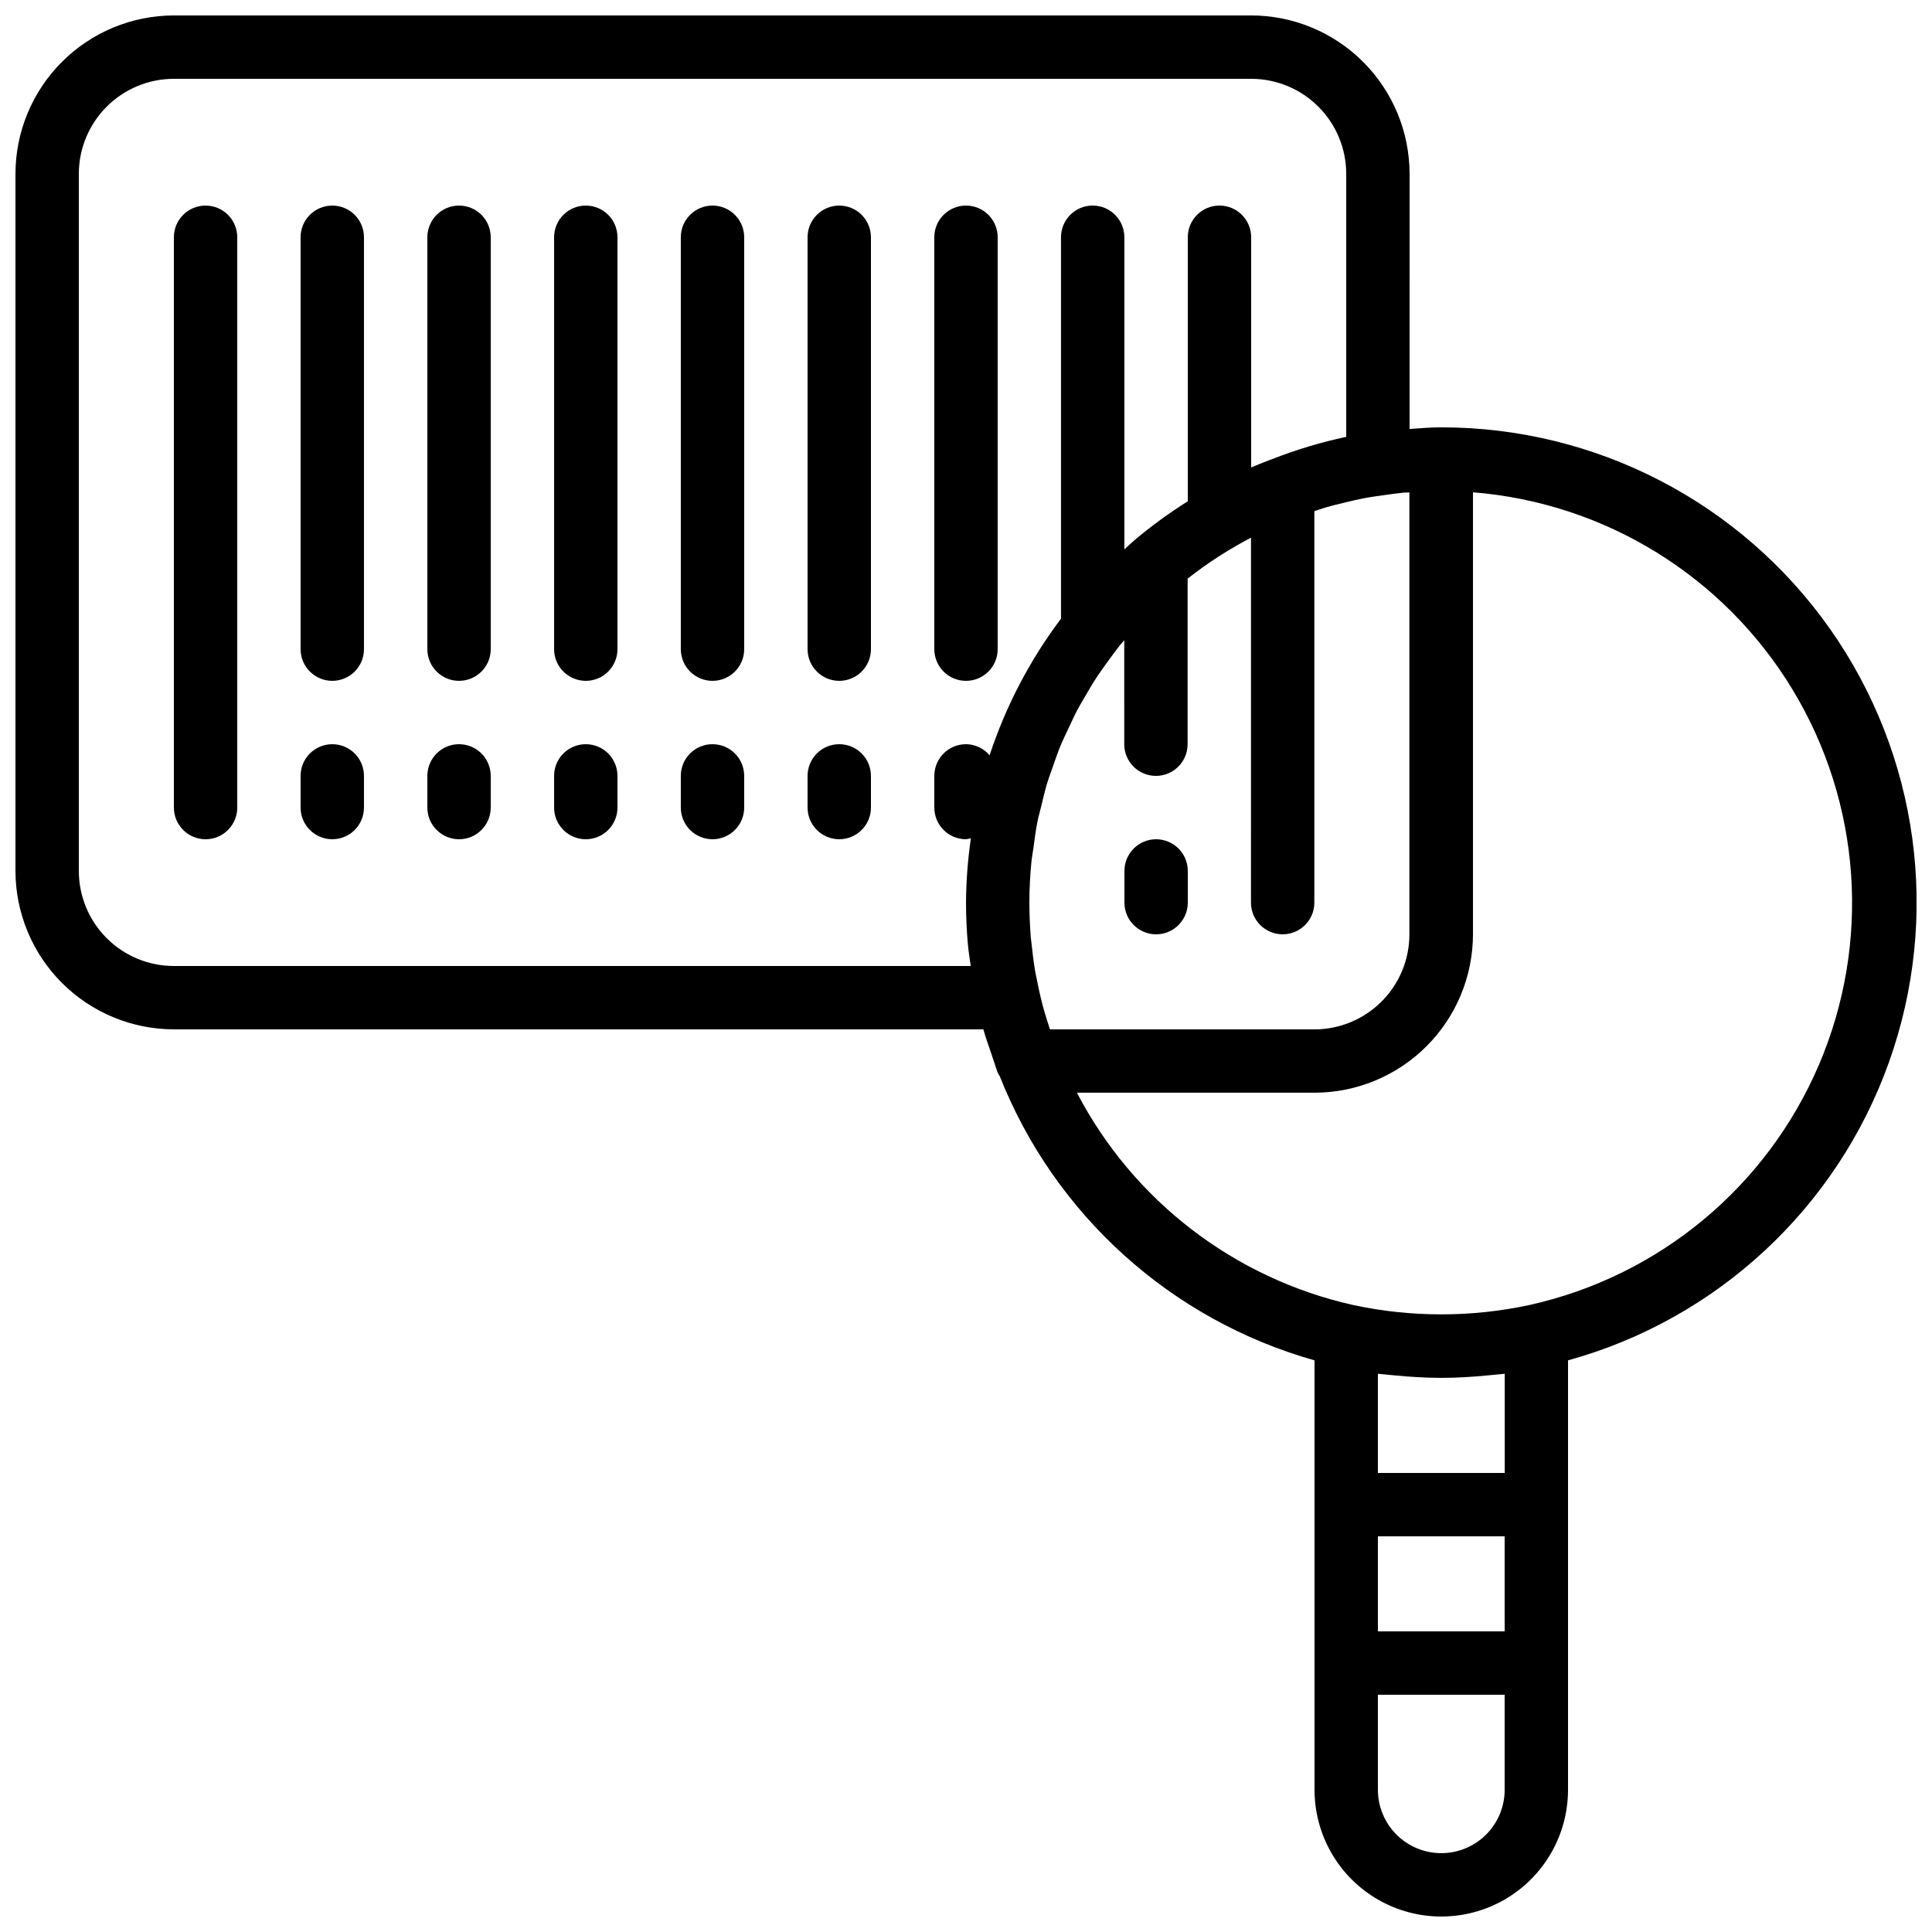 <?xml version="1.0" encoding="UTF-8"?>
<!-- Uploaded to: SVG Repo, www.svgrepo.com, Generator: SVG Repo Mixer Tools -->
<svg width="800px" height="800px" version="1.1" viewBox="144 144 512 512" xmlns="http://www.w3.org/2000/svg">
 <defs>
  <clipPath id="a">
   <path d="m148.09 148.09h503.81v503.81h-503.81z"/>
  </clipPath>
 </defs>
 <g clip-path="url(#a)">
  <path d="m525.95 257.25c-2.84 0-5.609 0.242-8.398 0.43l0.004-67.605c-0.016-11.133-4.441-21.801-12.312-29.672-7.871-7.871-18.543-12.301-29.672-12.312h-285.49c-11.133 0.012-21.801 4.441-29.672 12.312s-12.301 18.539-12.312 29.672v184.73c0.012 11.129 4.441 21.801 12.312 29.672 7.871 7.871 18.539 12.297 29.672 12.312h214.52c0.613 2.207 1.402 4.367 2.141 6.543 0.301 0.898 0.578 1.812 0.906 2.711 0.262 0.715 0.445 1.453 0.723 2.168v-0.004c0.164 0.34 0.352 0.668 0.562 0.984 14.555 36.734 45.402 64.582 83.43 75.32v113.8c0 12 6.402 23.086 16.793 29.086 10.395 6 23.195 6 33.59 0 10.391-6 16.793-17.086 16.793-29.086v-113.8c39.492-10.91 71.211-40.352 85.02-78.926 13.809-38.574 7.984-81.457-15.613-114.95-23.602-33.492-62.023-53.406-103-53.383zm-105.21 154.68c-0.125-0.453-0.27-0.898-0.387-1.352-0.648-2.453-1.184-4.945-1.68-7.449-0.094-0.527-0.219-1.043-0.312-1.562-0.418-2.434-0.723-4.902-0.984-7.391-0.059-0.598-0.16-1.191-0.211-1.797-0.23-3.035-0.371-6.094-0.371-9.176 0-3.644 0.188-7.285 0.555-10.914 0.117-1.184 0.352-2.336 0.512-3.5 0.312-2.375 0.613-4.762 1.082-7.086 0.277-1.379 0.672-2.711 1-4.074 0.496-2.066 0.973-4.148 1.586-6.164 0.43-1.41 0.965-2.781 1.453-4.199 0.664-1.906 1.309-3.812 2.074-5.668 0.578-1.395 1.242-2.738 1.883-4.106 0.84-1.773 1.629-3.543 2.519-5.266 0.715-1.352 1.504-2.652 2.277-3.965 0.965-1.68 1.922-3.301 2.973-4.894 0.84-1.285 1.762-2.519 2.66-3.777 1.102-1.527 2.207-3.055 3.359-4.516 0.387-0.488 0.84-0.949 1.211-1.426l-0.004 27.574c0 4.637 3.758 8.395 8.395 8.395s8.398-3.758 8.398-8.395v-43.875c1.41-1.109 2.84-2.191 4.309-3.223 1.293-0.914 2.602-1.797 3.93-2.66 1.555-1 3.141-1.957 4.746-2.879 1.25-0.723 2.519-1.418 3.812-2.09l-0.004 96.707c0 4.641 3.758 8.398 8.398 8.398 4.637 0 8.395-3.758 8.395-8.398v-103.74c0.965-0.32 1.906-0.656 2.879-0.941 1.812-0.539 3.652-0.984 5.5-1.418 1.586-0.379 3.164-0.766 4.777-1.066 1.898-0.359 3.82-0.621 5.75-0.883 1.613-0.219 3.223-0.461 4.863-0.613 0.469 0 0.949 0 1.418-0.066l0.004 117.13c0 6.68-2.652 13.09-7.379 17.812-4.723 4.723-11.133 7.379-17.812 7.379h-70.055c-0.527-1.613-1.066-3.215-1.52-4.863zm-255.85-37.121v-184.73c0-6.68 2.656-13.09 7.379-17.812s11.133-7.379 17.812-7.379h285.49c6.68 0 13.086 2.656 17.812 7.379 4.723 4.723 7.379 11.133 7.379 17.812v69.695c-6.676 1.418-13.223 3.383-19.574 5.875-0.262 0.094-0.512 0.168-0.754 0.277-1.629 0.637-3.266 1.25-4.863 1.949v-61.004c0-4.637-3.758-8.395-8.398-8.395-4.637 0-8.395 3.758-8.395 8.395v69.973c-4.996 3.141-9.766 6.629-14.277 10.438l-0.109 0.109c-0.84 0.707-1.613 1.469-2.426 2.199v-82.719c0-4.637-3.758-8.395-8.395-8.395-4.641 0-8.398 3.758-8.398 8.395v101.08c-8.242 10.957-14.637 23.191-18.926 36.215-1.551-1.848-3.836-2.926-6.246-2.945-4.641 0-8.398 3.758-8.398 8.395v8.398c0 2.227 0.887 4.363 2.461 5.938s3.711 2.457 5.938 2.457c0.438-0.051 0.867-0.137 1.293-0.258-0.82 5.648-1.25 11.344-1.293 17.051 0 3.738 0.176 7.449 0.504 11.117 0.168 1.906 0.496 3.785 0.746 5.676l-211.17 0.004c-6.68 0-13.09-2.656-17.812-7.379-4.723-4.727-7.379-11.133-7.379-17.812zm348.88 133.7c3.973 0.379 7.969 0.629 11.98 0.637h0.402c4.016 0 8.012-0.262 11.98-0.637 0.84-0.074 1.68-0.152 2.519-0.242 0.84-0.094 1.418-0.117 2.117-0.211l0.004 26.289h-33.613v-26.289c0.695 0.094 1.41 0.125 2.117 0.211 0.707 0.082 1.652 0.164 2.492 0.242zm28.98 67.82h-33.59v-25.191h33.586zm-16.793 58.777h-0.004c-4.453 0-8.723-1.77-11.875-4.918-3.148-3.148-4.918-7.422-4.918-11.875v-25.191h33.586v25.191h0.004c0 4.453-1.77 8.727-4.922 11.875-3.148 3.148-7.418 4.918-11.875 4.918zm23.395-145.27h-0.004c-15.418 3.316-31.367 3.316-46.785 0-31.484-7.066-58.254-27.648-73.172-56.258h62.977c11.133-0.012 21.801-4.441 29.672-12.312 7.871-7.871 12.301-18.539 12.312-29.672v-117.13c35.031 2.801 66.574 22.293 84.746 52.375 18.172 30.082 20.746 67.074 6.922 99.383-13.828 32.312-42.363 55.988-76.672 63.613z"/>
 </g>
 <path d="m198.48 198.48c-4.641 0-8.398 3.758-8.398 8.395v151.14c0 4.637 3.758 8.395 8.398 8.395 4.637 0 8.395-3.758 8.395-8.395v-151.14c0-2.227-0.883-4.363-2.457-5.938-1.578-1.574-3.711-2.457-5.938-2.457z"/>
 <path d="m232.06 198.48c-4.637 0-8.398 3.758-8.398 8.395v109.16c0 4.637 3.762 8.395 8.398 8.395s8.395-3.758 8.395-8.395v-109.16c0-2.227-0.883-4.363-2.457-5.938-1.574-1.574-3.711-2.457-5.938-2.457z"/>
 <path d="m265.65 198.48c-4.637 0-8.395 3.758-8.395 8.395v109.16c0 4.637 3.758 8.395 8.395 8.395 4.637 0 8.398-3.758 8.398-8.395v-109.16c0-2.227-0.887-4.363-2.461-5.938-1.574-1.574-3.711-2.457-5.938-2.457z"/>
 <path d="m299.24 198.48c-4.641 0-8.398 3.758-8.398 8.395v109.16c0 4.637 3.758 8.395 8.398 8.395 4.637 0 8.395-3.758 8.395-8.395v-109.16c0-2.227-0.883-4.363-2.457-5.938-1.578-1.574-3.711-2.457-5.938-2.457z"/>
 <path d="m332.82 198.48c-4.637 0-8.398 3.758-8.398 8.395v109.16c0 4.637 3.762 8.395 8.398 8.395s8.398-3.758 8.398-8.395v-109.16c0-2.227-0.887-4.363-2.461-5.938-1.574-1.574-3.711-2.457-5.938-2.457z"/>
 <path d="m366.41 198.48c-4.637 0-8.395 3.758-8.395 8.395v109.16c0 4.637 3.758 8.395 8.395 8.395 4.637 0 8.398-3.758 8.398-8.395v-109.16c0-2.227-0.887-4.363-2.461-5.938-1.574-1.574-3.711-2.457-5.938-2.457z"/>
 <path d="m400 324.43c2.227 0 4.359-0.883 5.938-2.457 1.574-1.574 2.457-3.711 2.457-5.938v-109.16c0-4.637-3.758-8.395-8.395-8.395-4.641 0-8.398 3.758-8.398 8.395v109.16c0 2.227 0.887 4.363 2.461 5.938s3.711 2.457 5.938 2.457z"/>
 <path d="m232.06 341.22c-4.637 0-8.398 3.758-8.398 8.395v8.398c0 4.637 3.762 8.395 8.398 8.395s8.395-3.758 8.395-8.395v-8.398c0-2.227-0.883-4.363-2.457-5.938-1.574-1.574-3.711-2.457-5.938-2.457z"/>
 <path d="m265.65 341.22c-4.637 0-8.395 3.758-8.395 8.395v8.398c0 4.637 3.758 8.395 8.395 8.395 4.637 0 8.398-3.758 8.398-8.395v-8.398c0-2.227-0.887-4.363-2.461-5.938-1.574-1.574-3.711-2.457-5.938-2.457z"/>
 <path d="m299.24 341.22c-4.641 0-8.398 3.758-8.398 8.395v8.398c0 4.637 3.758 8.395 8.398 8.395 4.637 0 8.395-3.758 8.395-8.395v-8.398c0-2.227-0.883-4.363-2.457-5.938-1.578-1.574-3.711-2.457-5.938-2.457z"/>
 <path d="m332.82 341.22c-4.637 0-8.398 3.758-8.398 8.395v8.398c0 4.637 3.762 8.395 8.398 8.395s8.398-3.758 8.398-8.395v-8.398c0-2.227-0.887-4.363-2.461-5.938-1.574-1.574-3.711-2.457-5.938-2.457z"/>
 <path d="m366.41 341.22c-4.637 0-8.395 3.758-8.395 8.395v8.398c0 4.637 3.758 8.395 8.395 8.395 4.637 0 8.398-3.758 8.398-8.395v-8.398c0-2.227-0.887-4.363-2.461-5.938-1.574-1.574-3.711-2.457-5.938-2.457z"/>
 <path d="m450.38 366.41c-4.637 0-8.395 3.762-8.395 8.398v8.398-0.004c0 4.641 3.758 8.398 8.395 8.398 4.637 0 8.398-3.758 8.398-8.398v-8.395c0-2.227-0.887-4.363-2.461-5.938-1.574-1.574-3.711-2.461-5.938-2.461z"/>
</svg>